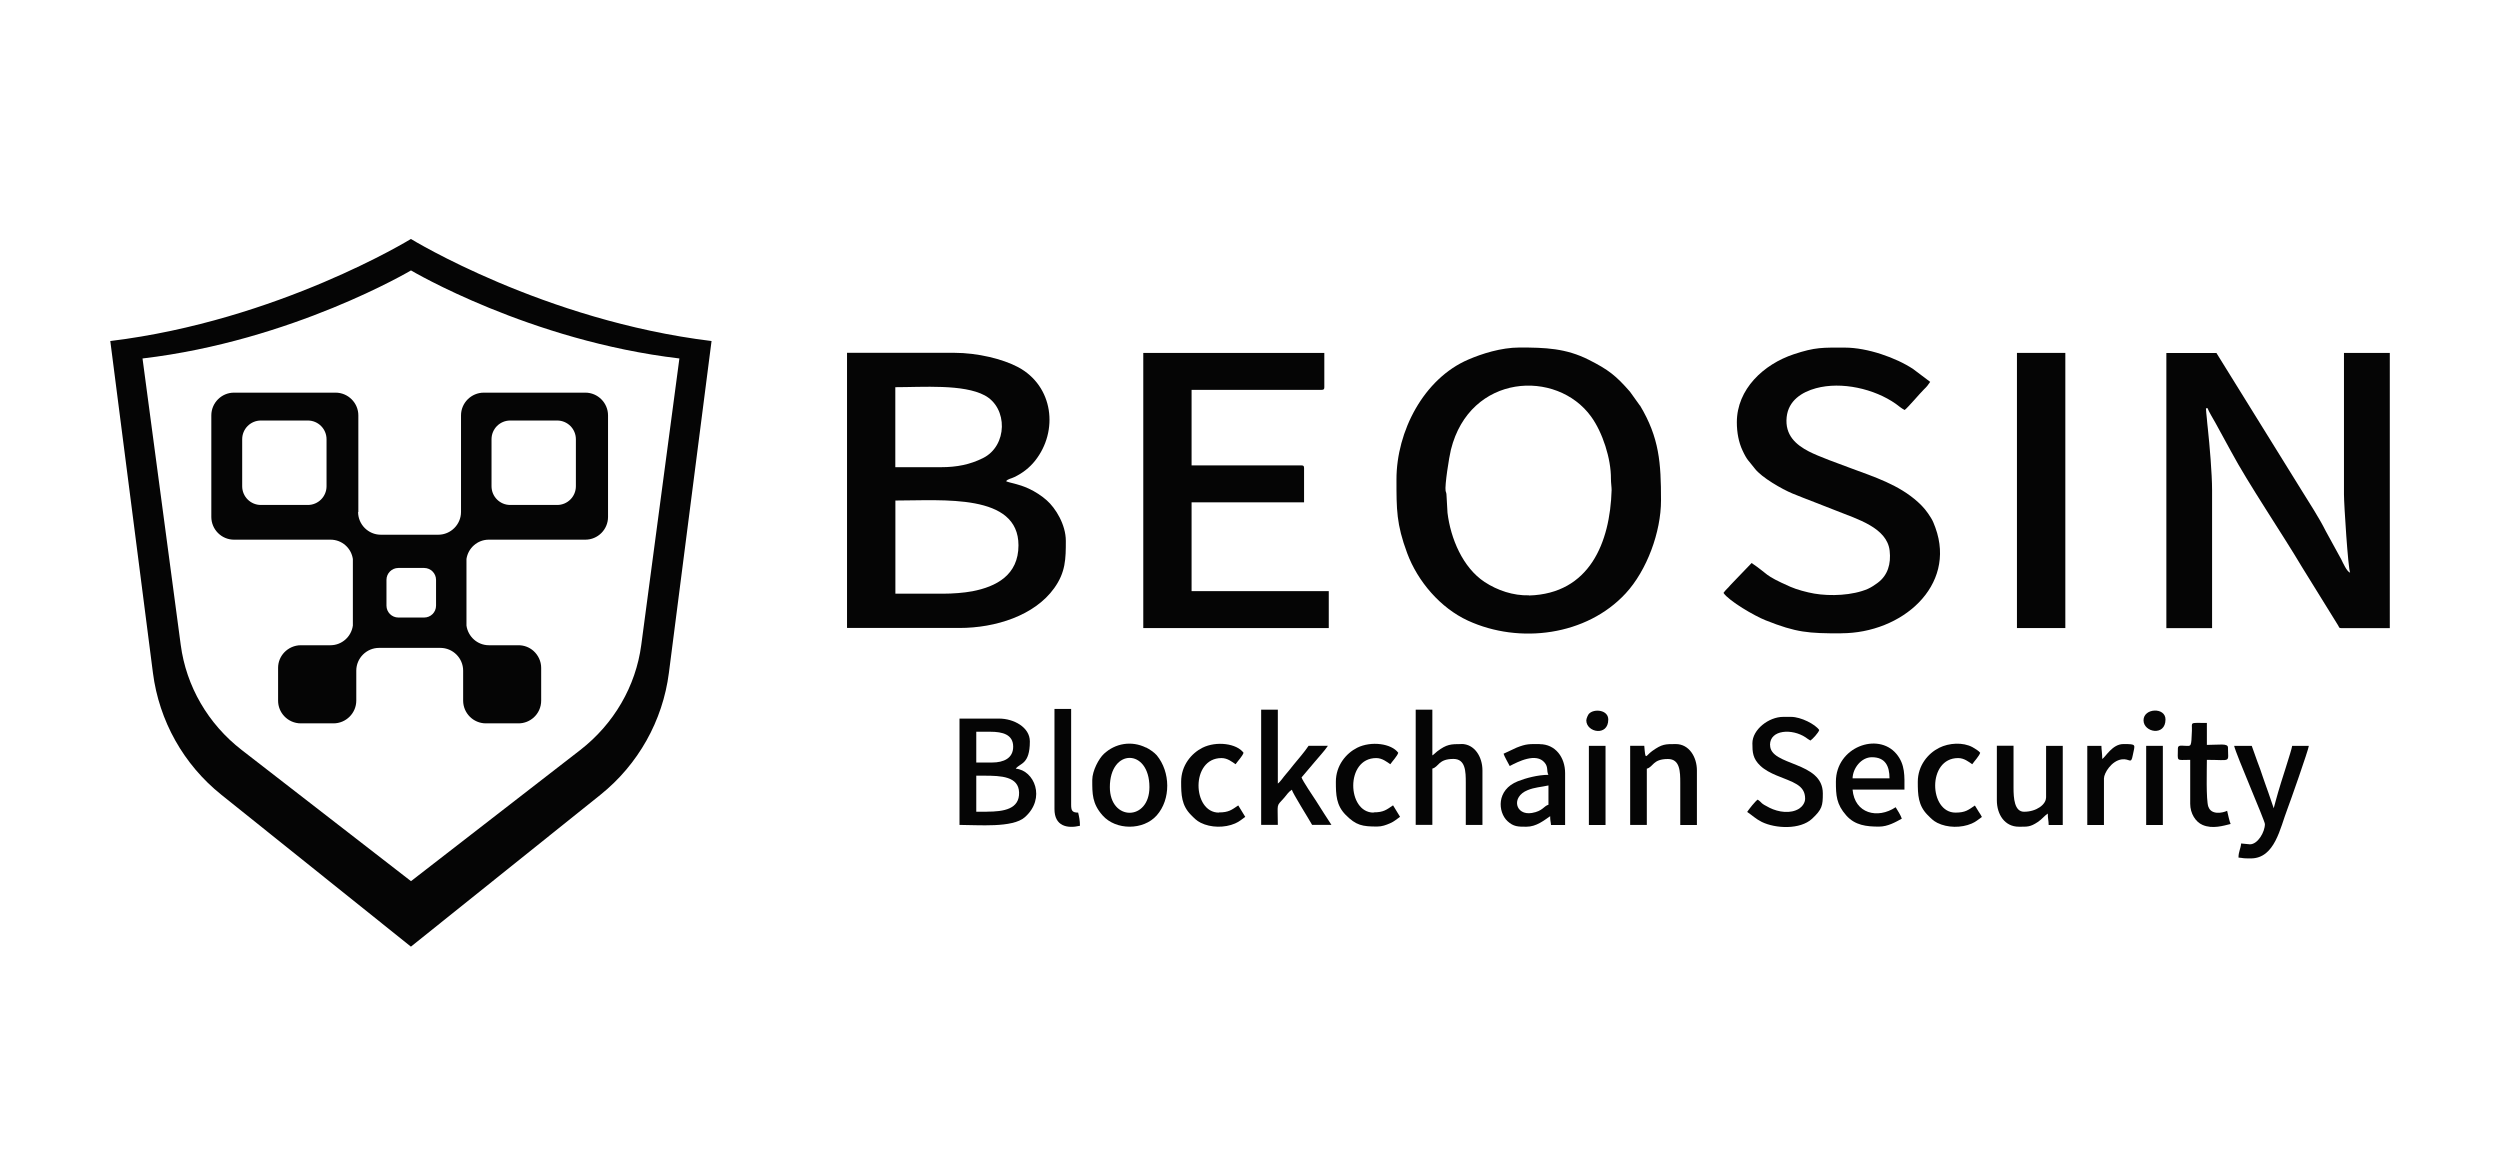 <svg width="136" height="64" viewBox="0 0 136 64" fill="none" xmlns="http://www.w3.org/2000/svg">
<g clip-path="url(#clip0_4124_89826)">
<path fill-rule="evenodd" clip-rule="evenodd" d="M56.944 27.219C56.666 26.973 56.322 26.745 55.959 26.578C55.382 26.312 54.917 26.271 54.731 26.178C54.824 26.052 55.001 26.043 55.178 25.954C55.624 25.741 56.001 25.448 56.303 25.071C57.6 23.439 57.303 21.002 55.387 19.974C54.55 19.528 53.178 19.193 51.913 19.193H46.078V34.161H52.197C54.164 34.161 56.284 33.483 57.349 31.995C57.972 31.125 57.981 30.404 57.981 29.423C57.981 28.54 57.423 27.638 56.94 27.215L56.944 27.219ZM48.705 21.063C50.202 21.063 52.406 20.886 53.569 21.509C54.843 22.193 54.815 24.257 53.471 24.922C52.769 25.271 52.057 25.415 51.193 25.415H48.705V21.063ZM52.88 32.167C52.443 32.25 51.83 32.297 51.29 32.297H48.709V27.229C51.313 27.229 55.405 26.833 55.405 29.665C55.405 31.288 54.196 31.916 52.885 32.167H52.88Z" fill="#050505"/>
<path fill-rule="evenodd" clip-rule="evenodd" d="M127.512 19.198V26.898C127.512 27.433 127.735 30.925 127.847 31.153C127.675 31.107 127.456 30.619 127.368 30.437L126.522 28.893C126.15 28.145 125.615 27.34 125.187 26.643L120.574 19.203H117.85V34.171H120.337V26.661C120.337 25.773 120.202 24.202 120.105 23.304C120.086 23.109 120.063 22.937 120.054 22.783C120.035 22.57 120.007 22.374 120.003 22.211H120.1C120.137 22.369 120.421 22.816 120.514 22.993L121.36 24.541C122.304 26.308 124.15 29.028 125.234 30.856L127.191 34.018C127.252 34.115 127.229 34.171 127.373 34.171H130.005V19.198H127.517H127.512Z" fill="#050505"/>
<path fill-rule="evenodd" clip-rule="evenodd" d="M89.211 22.063L88.671 21.309C87.909 20.435 87.5 20.114 86.435 19.575C85.184 18.942 84.059 18.905 82.659 18.905C81.659 18.905 80.594 19.249 79.874 19.561C77.451 20.602 75.968 23.462 75.968 26.08C75.968 27.722 75.963 28.507 76.549 30.088C77.121 31.632 78.362 33.074 79.855 33.762C82.664 35.054 86.314 34.576 88.434 32.283C89.592 31.032 90.359 28.94 90.359 27.224C90.359 25.183 90.271 23.82 89.216 22.058L89.211 22.063ZM83.18 32.386C82.32 32.409 81.464 32.12 80.762 31.66C79.572 30.874 78.911 29.289 78.744 27.894L78.693 26.991C78.688 26.782 78.66 26.805 78.641 26.708C78.586 26.415 78.832 24.852 78.93 24.462C79.962 20.319 84.686 20.068 86.56 22.667C87.183 23.527 87.644 24.955 87.635 26.043C87.635 26.28 87.676 26.522 87.672 26.661C87.588 29.516 86.472 32.297 83.18 32.395V32.386Z" fill="#050505"/>
<path fill-rule="evenodd" clip-rule="evenodd" d="M72.28 32.158H64.822V27.326H70.941V25.462C70.941 25.35 70.908 25.318 70.797 25.318H64.822V21.207H71.899C72.01 21.207 72.043 21.174 72.043 21.063V19.198H62.194V34.166H72.285V32.158H72.28Z" fill="#050505"/>
<path fill-rule="evenodd" clip-rule="evenodd" d="M100.161 34.45C103.463 34.45 106.434 31.878 105.286 28.707C105.22 28.526 105.146 28.331 105.048 28.177C104.816 27.805 104.648 27.596 104.337 27.312C103.291 26.364 101.961 25.945 100.65 25.457C100.054 25.234 98.929 24.834 98.394 24.555C97.715 24.201 97.088 23.681 97.195 22.686C97.292 21.788 98.022 21.328 98.79 21.119C100.185 20.742 101.97 21.151 103.133 21.97C103.3 22.09 103.416 22.202 103.612 22.304C103.765 22.202 104.462 21.379 104.653 21.193C104.83 21.021 104.867 20.974 105.002 20.774L104.077 20.077C103.151 19.459 101.58 18.91 100.366 18.91C99.152 18.91 98.766 18.877 97.576 19.273C95.944 19.817 94.484 21.165 94.484 22.974C94.484 23.532 94.586 24.057 94.786 24.49C95.051 25.062 95.116 25.038 95.46 25.489C95.832 25.978 96.944 26.61 97.501 26.843C98.306 27.173 99.087 27.456 99.906 27.787C101.04 28.242 102.658 28.707 102.798 29.963C102.877 30.674 102.695 31.297 102.151 31.702C101.998 31.818 101.803 31.948 101.617 32.032C100.789 32.395 99.566 32.441 98.697 32.292C98.278 32.218 97.753 32.078 97.395 31.92C95.916 31.269 96.223 31.255 95.288 30.628L94.14 31.823C94.014 31.985 93.865 32.092 93.758 32.255C94.056 32.697 95.446 33.506 96.046 33.743C97.734 34.417 98.371 34.455 100.166 34.455L100.161 34.45Z" fill="#050505"/>
<path d="M112.354 19.198H109.722V34.166H112.354V19.198Z" fill="#050505"/>
<path fill-rule="evenodd" clip-rule="evenodd" d="M55.257 41.816C55.485 41.504 56.024 41.602 56.024 40.332C56.024 39.56 55.145 39.091 54.35 39.091H52.197V44.875C53.216 44.875 55.085 45.047 55.75 44.457C56.917 43.425 56.257 41.899 55.257 41.816ZM53.109 39.807H53.876C54.541 39.807 55.117 39.956 55.117 40.621C55.117 41.248 54.601 41.481 53.969 41.481H53.109V39.807ZM53.681 44.159H53.109V42.197H53.541C54.466 42.197 55.41 42.239 55.438 43.108C55.466 44.015 54.606 44.155 53.685 44.155L53.681 44.159Z" fill="#050505"/>
<path fill-rule="evenodd" clip-rule="evenodd" d="M96.288 40.523C96.288 39.691 97.488 39.621 98.227 40.114C98.353 40.198 98.343 40.207 98.487 40.286C98.613 40.202 98.929 39.854 98.966 39.714C98.757 39.403 97.971 38.998 97.436 38.998H97.004C96.228 38.998 95.33 39.682 95.33 40.435C95.33 40.923 95.349 41.272 95.772 41.667C95.995 41.876 96.325 42.053 96.641 42.183C97.529 42.551 98.199 42.695 98.199 43.448C98.199 43.681 98.032 43.885 97.878 43.987C97.409 44.285 96.753 44.183 96.269 43.946C95.711 43.667 95.888 43.681 95.618 43.499C95.484 43.587 95.144 44.02 95.046 44.169C95.316 44.35 95.521 44.555 95.841 44.713C96.59 45.08 97.929 45.141 98.576 44.541C99.124 44.029 99.162 43.829 99.162 43.164C99.162 41.393 96.293 41.686 96.293 40.532L96.288 40.523Z" fill="#050505"/>
<path fill-rule="evenodd" clip-rule="evenodd" d="M79.501 40.477C78.925 40.477 78.697 40.486 78.181 40.877C78.065 40.965 78.037 41.021 77.92 41.095V38.607H77.014V44.871H77.92V41.811C78.278 41.718 78.237 41.286 79.069 41.286C79.729 41.286 79.739 41.979 79.739 42.578V44.876H80.645V41.909C80.645 41.174 80.218 40.472 79.497 40.472L79.501 40.477Z" fill="#050505"/>
<path fill-rule="evenodd" clip-rule="evenodd" d="M70.802 42.295L71.527 41.439C71.76 41.151 72.039 40.872 72.239 40.57H71.188C70.946 40.932 70.644 41.267 70.365 41.611C70.221 41.788 70.109 41.941 69.955 42.114C69.821 42.262 69.653 42.532 69.514 42.625V38.607H68.607V44.871H69.514C69.514 43.629 69.407 43.908 69.858 43.401C70.016 43.22 70.072 43.099 70.276 42.96C70.318 43.15 71.243 44.62 71.378 44.871H72.429C72.145 44.448 71.89 44.029 71.606 43.587C71.462 43.364 70.848 42.462 70.802 42.285V42.295Z" fill="#050505"/>
<path fill-rule="evenodd" clip-rule="evenodd" d="M62.339 40.667C61.553 40.281 60.669 40.434 60.051 41.011C59.781 41.262 59.419 41.927 59.419 42.434C59.419 43.178 59.409 43.713 59.981 44.359C60.706 45.177 62.199 45.177 62.925 44.359C63.701 43.485 63.678 41.992 62.925 41.085C62.799 40.937 62.52 40.746 62.343 40.662L62.339 40.667ZM60.376 42.82C60.376 40.699 62.529 40.699 62.529 42.82C62.529 44.68 60.376 44.68 60.376 42.82Z" fill="#050505"/>
<path fill-rule="evenodd" clip-rule="evenodd" d="M83.757 40.477C83.194 40.477 83.04 40.458 82.51 40.668L81.794 41.002C81.827 41.128 82.055 41.532 82.129 41.672C82.571 41.44 83.57 40.923 84.031 41.491C84.236 41.742 84.119 41.914 84.231 42.151C83.659 42.151 82.994 42.332 82.571 42.5C81.385 42.969 81.487 44.183 82.004 44.667C82.338 44.978 82.589 44.974 83.036 44.974C83.585 44.974 83.994 44.625 84.329 44.401C84.329 44.657 84.361 44.69 84.375 44.88H85.142V42.058C85.142 41.198 84.612 40.482 83.757 40.482V40.477ZM84.236 43.778C83.984 43.843 83.933 44.123 83.338 44.225C82.441 44.378 82.18 43.355 83.106 42.983C83.496 42.825 83.817 42.821 84.236 42.728V43.778Z" fill="#050505"/>
<path fill-rule="evenodd" clip-rule="evenodd" d="M123.927 43.108C123.853 43.401 123.755 43.69 123.69 43.969L123.397 43.113C123.299 42.825 123.197 42.569 123.099 42.267C123.002 41.974 122.909 41.704 122.797 41.42L122.495 40.574H121.537C121.653 41.076 123.211 44.652 123.211 44.829C123.211 45.261 122.825 45.931 122.397 45.931L121.918 45.885C121.895 46.168 121.774 46.326 121.774 46.652C122.104 46.68 121.928 46.698 122.444 46.698C123.755 46.698 124.039 45.038 124.425 44.038C124.578 43.643 125.583 40.783 125.601 40.574H124.694C124.676 40.779 124.025 42.736 123.927 43.108Z" fill="#050505"/>
<path fill-rule="evenodd" clip-rule="evenodd" d="M99.873 42.532C99.873 43.257 99.896 43.75 100.436 44.359C100.915 44.903 101.547 44.968 102.217 44.968C102.705 44.968 103.133 44.713 103.458 44.536C103.421 44.392 103.207 44.038 103.123 43.913C102.152 44.564 100.891 44.266 100.78 42.955H103.602C103.602 42.225 103.653 41.593 103.161 41.007C102.156 39.812 99.873 40.639 99.873 42.523V42.532ZM100.78 42.341C100.794 41.788 101.254 41.193 101.831 41.193C102.57 41.193 102.789 41.686 102.789 42.341H100.78Z" fill="#050505"/>
<path fill-rule="evenodd" clip-rule="evenodd" d="M91.168 40.477C90.587 40.477 90.415 40.472 89.876 40.858C89.508 41.123 89.518 41.42 89.448 40.57H88.681V44.875H89.587V41.816C89.945 41.723 89.904 41.29 90.736 41.29C91.396 41.29 91.406 41.983 91.406 42.583V44.88H92.312V41.913C92.312 41.179 91.885 40.477 91.164 40.477H91.168Z" fill="#050505"/>
<path fill-rule="evenodd" clip-rule="evenodd" d="M111.303 43.392C111.303 43.759 110.791 44.159 110.108 44.159C109.582 44.159 109.536 43.415 109.536 42.866V40.569H108.629V43.536C108.629 44.308 109.057 44.973 109.824 44.973C110.284 44.973 110.438 44.996 110.856 44.717C111.103 44.55 111.2 44.392 111.4 44.257C111.4 44.545 111.447 44.638 111.447 44.88H112.214V40.574H111.307V43.397L111.303 43.392Z" fill="#050505"/>
<path fill-rule="evenodd" clip-rule="evenodd" d="M120.133 43.889C120.003 43.499 120.054 41.834 120.054 41.336C121.416 41.336 121.202 41.513 121.202 40.667C121.202 40.42 120.728 40.523 120.054 40.523V39.328C119.068 39.328 119.259 39.258 119.24 39.755C119.207 40.653 119.198 40.578 118.91 40.574C118.701 40.574 118.477 40.504 118.477 40.713C118.477 41.457 118.352 41.336 119.147 41.336V43.726C119.147 44.257 119.445 44.717 119.817 44.875C120.356 45.112 120.965 44.917 121.346 44.824C121.281 44.689 121.198 44.28 121.156 44.108C120.895 44.233 120.286 44.34 120.137 43.885L120.133 43.889Z" fill="#050505"/>
<path fill-rule="evenodd" clip-rule="evenodd" d="M107.429 43.824C107.071 44.066 106.913 44.206 106.378 44.206C104.932 44.206 104.83 41.239 106.522 41.239C106.848 41.239 107.09 41.439 107.29 41.574C107.397 41.416 107.671 41.127 107.722 40.951C107.652 40.853 107.434 40.718 107.308 40.648C106.783 40.365 106.03 40.411 105.49 40.681C104.886 40.983 104.328 41.643 104.328 42.532C104.328 43.238 104.346 43.815 104.862 44.336C105.034 44.508 105.16 44.647 105.392 44.764C105.941 45.038 106.694 45.047 107.262 44.801C107.513 44.694 107.62 44.573 107.815 44.443C107.75 44.317 107.713 44.266 107.634 44.145C107.555 44.024 107.508 43.931 107.434 43.82L107.429 43.824Z" fill="#050505"/>
<path fill-rule="evenodd" clip-rule="evenodd" d="M74.722 44.206C73.275 44.206 73.173 41.239 74.866 41.239C75.191 41.239 75.433 41.439 75.633 41.574C75.74 41.416 76.014 41.127 76.065 40.951C75.693 40.444 74.591 40.3 73.833 40.676C73.229 40.979 72.671 41.639 72.671 42.527C72.671 43.234 72.689 43.81 73.206 44.331C73.773 44.903 74.112 44.964 74.917 44.964C75.182 44.964 75.405 44.88 75.61 44.791C75.861 44.685 75.968 44.564 76.163 44.434L75.782 43.81C75.424 44.052 75.266 44.192 74.731 44.192L74.722 44.206Z" fill="#050505"/>
<path fill-rule="evenodd" clip-rule="evenodd" d="M66.305 44.206C64.859 44.206 64.757 41.239 66.449 41.239C66.775 41.239 67.016 41.439 67.216 41.574C67.323 41.416 67.598 41.127 67.649 40.951C67.277 40.444 66.175 40.3 65.417 40.676C64.812 40.979 64.254 41.639 64.254 42.527C64.254 43.234 64.273 43.81 64.789 44.331C64.961 44.503 65.087 44.643 65.319 44.759C65.868 45.033 66.621 45.043 67.189 44.796C67.44 44.689 67.547 44.568 67.742 44.438L67.361 43.815C67.002 44.057 66.844 44.196 66.31 44.196L66.305 44.206Z" fill="#050505"/>
<path fill-rule="evenodd" clip-rule="evenodd" d="M58.27 43.778V38.565H57.363V44.015C57.363 44.945 58.061 45.085 58.749 44.922C58.749 44.638 58.707 44.434 58.651 44.206C58.321 44.206 58.27 44.09 58.27 43.773V43.778Z" fill="#050505"/>
<path fill-rule="evenodd" clip-rule="evenodd" d="M115.511 40.477C114.915 40.477 114.553 41.165 114.362 41.29C114.362 40.988 114.32 40.797 114.316 40.574H113.548V44.88H114.455V42.346C114.455 42.062 114.864 41.383 115.427 41.309C115.864 41.253 115.924 41.602 116.022 41.09C116.138 40.49 116.259 40.477 115.506 40.477H115.511Z" fill="#050505"/>
<path d="M117.659 40.574H116.752V44.88H117.659V40.574Z" fill="#050505"/>
<path d="M87.341 40.574H86.435V44.88H87.341V40.574Z" fill="#050505"/>
<path fill-rule="evenodd" clip-rule="evenodd" d="M116.608 39.184C116.608 39.844 117.803 40.072 117.803 39.138C117.803 38.459 116.608 38.514 116.608 39.184Z" fill="#050505"/>
<path fill-rule="evenodd" clip-rule="evenodd" d="M86.449 38.816C86.388 38.877 86.295 39.091 86.295 39.188C86.295 39.849 87.49 40.077 87.49 39.142C87.49 38.612 86.723 38.542 86.449 38.821V38.816Z" fill="#050505"/>
<path fill-rule="evenodd" clip-rule="evenodd" d="M6 18.552L8.32 36.608C8.655 39.216 9.99 41.593 12.04 43.234L22.354 51.497L32.667 43.234C34.718 41.588 36.053 39.212 36.387 36.608L38.708 18.552C29.589 17.441 22.354 13 22.354 13C22.354 13 15.123 17.441 6 18.552ZM36.959 19.501L34.885 35.083C34.588 37.333 33.393 39.384 31.565 40.802L22.358 47.935L13.152 40.802C11.319 39.384 10.129 37.333 9.832 35.083L7.753 19.501C15.9 18.543 22.358 14.711 22.358 14.711C22.358 14.711 28.817 18.543 36.964 19.501H36.959Z" fill="#050505"/>
<path fill-rule="evenodd" clip-rule="evenodd" d="M19.494 27.852V22.597C19.494 21.918 18.936 21.36 18.257 21.36H12.728C12.049 21.36 11.496 21.918 11.496 22.597V28.121C11.496 28.8 12.049 29.358 12.728 29.358H17.983C18.601 29.358 19.108 29.814 19.196 30.409V34.013C19.196 34.013 19.196 34.022 19.196 34.031C19.113 34.631 18.601 35.101 17.978 35.101H16.365C16.011 35.101 15.69 35.254 15.463 35.492C15.253 35.715 15.128 36.008 15.128 36.333V38.114C15.128 38.44 15.253 38.737 15.463 38.96C15.69 39.202 16.011 39.351 16.365 39.351H18.141C18.824 39.351 19.382 38.793 19.382 38.114V36.482C19.382 35.803 19.94 35.245 20.619 35.245H23.958C24.637 35.245 25.195 35.803 25.195 36.482V38.114C25.195 38.798 25.753 39.351 26.432 39.351H28.208C28.524 39.351 28.808 39.23 29.026 39.039C29.282 38.812 29.44 38.481 29.44 38.114V36.333C29.44 35.971 29.277 35.64 29.026 35.413C28.808 35.217 28.52 35.101 28.208 35.101H26.595C25.971 35.101 25.46 34.631 25.376 34.031C25.376 34.022 25.376 34.022 25.376 34.013V30.409C25.465 29.814 25.976 29.358 26.59 29.358H31.844C32.523 29.358 33.077 28.805 33.077 28.121V22.597C33.077 21.918 32.523 21.36 31.844 21.36H26.32C25.637 21.36 25.079 21.918 25.079 22.597V27.852C25.079 28.531 24.521 29.089 23.842 29.089H20.717C20.038 29.089 19.48 28.535 19.48 27.852H19.494ZM17.764 26.452C17.764 27.015 17.308 27.47 16.746 27.47H14.193C13.63 27.47 13.175 27.015 13.175 26.452V23.895C13.175 23.332 13.63 22.876 14.193 22.876H16.746C17.308 22.876 17.764 23.332 17.764 23.895V26.452ZM26.739 23.895C26.739 23.332 27.194 22.876 27.757 22.876H30.31C30.872 22.876 31.328 23.332 31.328 23.895V26.452C31.328 27.015 30.872 27.47 30.31 27.47H27.757C27.194 27.47 26.739 27.015 26.739 26.452V23.895ZM21.024 31.544C21.024 31.19 21.312 30.897 21.67 30.897H23.074C23.428 30.897 23.721 31.186 23.721 31.544V32.948C23.721 33.306 23.433 33.594 23.074 33.594H21.67C21.317 33.594 21.024 33.306 21.024 32.948V31.544Z" fill="#050505"/>
</g>
<defs>
<clipPath id="clip0_4124_89826">
<rect width="124" height="38.497" fill="white" transform="translate(6 13)"/>
</clipPath>
</defs>
</svg>
